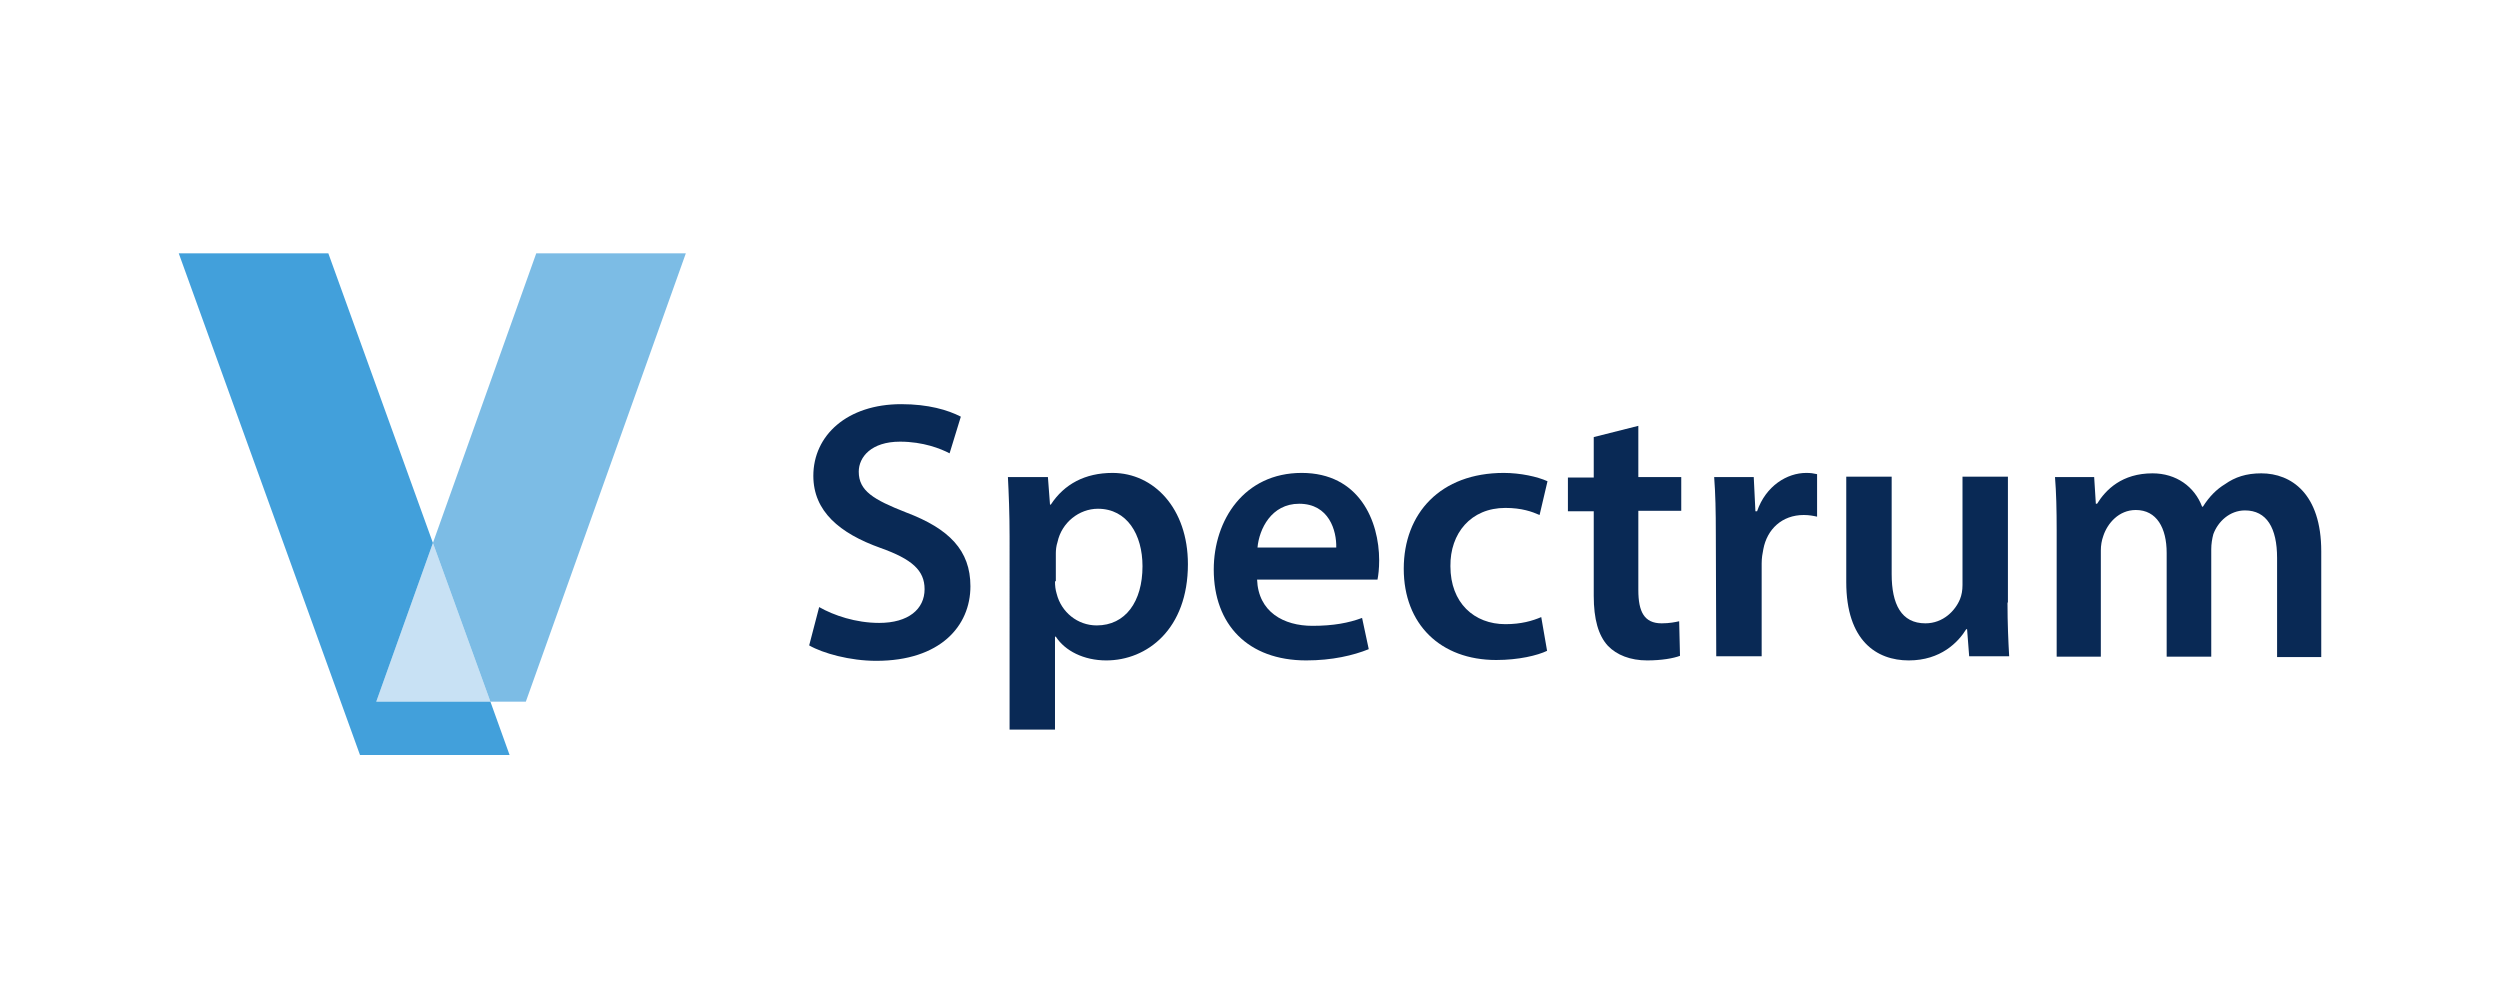 <?xml version="1.0" encoding="utf-8"?>
<!-- Generator: Adobe Illustrator 28.2.0, SVG Export Plug-In . SVG Version: 6.00 Build 0)  -->
<svg version="1.1" id="a" xmlns="http://www.w3.org/2000/svg" xmlns:xlink="http://www.w3.org/1999/xlink" x="0px" y="0px"
	 viewBox="0 0 600 242" style="enable-background:new 0 0 600 242;" xml:space="preserve">
<style type="text/css">
	.st0{fill:#C8E1F4;}
	.st1{fill:#7CBCE5;}
	.st2{fill:#42A0DB;}
	.st3{fill:#092955;}
</style>
<g>
	<g>
		<polygon class="st0" points="117.7,168.4 90.3,168.4 103.9,130.3 		"/>
		<polygon class="st1" points="164.6,60.8 126.2,168.4 117.7,168.4 103.9,130.3 128.7,60.8 		"/>
		<polygon class="st2" points="122.3,181.2 86.4,181.2 42.9,60.8 78.8,60.8 103.9,130.3 90.3,168.4 117.7,168.4 		"/>
	</g>
	<g>
		<path class="st3" d="M196.6,145.7c3.5,2,8.8,3.8,14.4,3.8c7,0,10.9-3.3,10.9-8.1c0-4.5-3-7.2-10.6-9.9
			c-9.8-3.5-16.1-8.8-16.1-17.3c0-9.7,8.1-17.2,21.1-17.2c6.5,0,11.2,1.4,14.3,3l-2.7,8.8c-2.1-1.1-6.3-2.8-11.9-2.8
			c-6.9,0-9.9,3.7-9.9,7.2c0,4.6,3.5,6.7,11.4,9.8c10.3,3.9,15.4,9.1,15.4,17.7c0,9.6-7.3,17.9-22.6,17.9c-6.3,0-12.8-1.8-16.1-3.7
			L196.6,145.7L196.6,145.7z"/>
		<path class="st3" d="M242.3,128.8c0-5.7-0.2-10.3-0.4-14.3h9.6l0.5,6.6h0.2c3.2-4.9,8.2-7.6,14.8-7.6c9.9,0,18.1,8.5,18.1,21.9
			c0,15.6-9.8,23.1-19.6,23.1c-5.4,0-9.9-2.3-12.1-5.7h-0.2v22.3h-10.9L242.3,128.8L242.3,128.8z M253.2,139.5c0,1.1,0.1,2,0.4,3
			c1.1,4.4,5,7.6,9.6,7.6c6.9,0,11-5.7,11-14.2c0-7.6-3.7-13.8-10.7-13.8c-4.5,0-8.7,3.3-9.7,8c-0.3,0.9-0.4,1.9-0.4,2.7V139.5
			L253.2,139.5z"/>
		<path class="st3" d="M301.7,139.1c0.3,7.8,6.4,11.1,13.3,11.1c5,0,8.7-0.7,11.9-1.9l1.6,7.5c-3.7,1.5-8.8,2.7-15,2.7
			c-14,0-22.2-8.6-22.2-21.8c0-11.9,7.3-23.2,21.1-23.2s18.6,11.5,18.6,21c0,2-0.2,3.6-0.4,4.6L301.7,139.1L301.7,139.1z
			 M320.7,131.4c0.1-4-1.7-10.5-8.9-10.5c-6.7,0-9.6,6.1-10,10.5H320.7z"/>
		<path class="st3" d="M371.3,156.2c-2.3,1.1-6.8,2.2-12.2,2.2c-13.4,0-22.2-8.6-22.2-21.9s8.8-23,24-23c4,0,8.1,0.9,10.5,2
			l-1.9,8.1c-1.8-0.8-4.3-1.7-8.2-1.7c-8.3,0-13.3,6.1-13.2,14c0,8.8,5.7,13.9,13.2,13.9c3.8,0,6.5-0.8,8.6-1.7L371.3,156.2
			L371.3,156.2z"/>
		<path class="st3" d="M393.2,102.2v12.3h10.3v8.1h-10.3v19c0,5.2,1.4,8,5.6,8c1.9,0,3.3-0.3,4.2-0.5l0.2,8.3
			c-1.6,0.6-4.4,1.1-7.9,1.1c-4,0-7.3-1.3-9.4-3.5c-2.3-2.5-3.4-6.4-3.4-12v-20.3h-6.2v-8.1h6.2v-9.7L393.2,102.2L393.2,102.2z"/>
		<path class="st3" d="M411.8,128.4c0-5.8-0.1-10-0.4-13.9h9.5l0.4,8.2h0.4c2.1-6.1,7.2-9.2,11.8-9.2c1.1,0,1.7,0.1,2.6,0.3V124
			c-0.9-0.2-1.9-0.4-3.2-0.4c-5.2,0-8.8,3.4-9.7,8.2c-0.2,1-0.4,2.1-0.4,3.4v22.3h-10.9L411.8,128.4L411.8,128.4z"/>
		<path class="st3" d="M481.8,144.6c0,5.1,0.2,9.4,0.4,12.9h-9.6l-0.5-6.5h-0.2c-1.9,3.1-6.1,7.5-13.8,7.5c-7.7,0-15-4.7-15-18.8
			v-25.3H454v23.4c0,7.2,2.3,11.8,8.1,11.8c4.3,0,7.2-3.1,8.3-5.8c0.4-1,0.6-2.1,0.6-3.4v-26h10.9V144.6L481.8,144.6z"/>
		<path class="st3" d="M493.6,127.3c0-5-0.1-9.1-0.4-12.8h9.4l0.4,6.4h0.3c2.1-3.4,6-7.3,13.3-7.3c5.7,0,10.1,3.2,11.9,8h0.2
			c1.5-2.4,3.3-4.2,5.3-5.4c2.4-1.7,5.1-2.6,8.7-2.6c7.2,0,14.4,4.9,14.4,18.7v25.4h-10.6v-23.8c0-7.2-2.5-11.4-7.7-11.4
			c-3.7,0-6.5,2.7-7.6,5.7c-0.3,1.1-0.5,2.4-0.5,3.6v25.8H520v-24.9c0-6-2.4-10.3-7.4-10.3c-4.1,0-6.8,3.2-7.8,6.2
			c-0.4,1.1-0.6,2.3-0.6,3.5v25.5h-10.6L493.6,127.3L493.6,127.3z"/>
	</g>
</g>
</svg>
